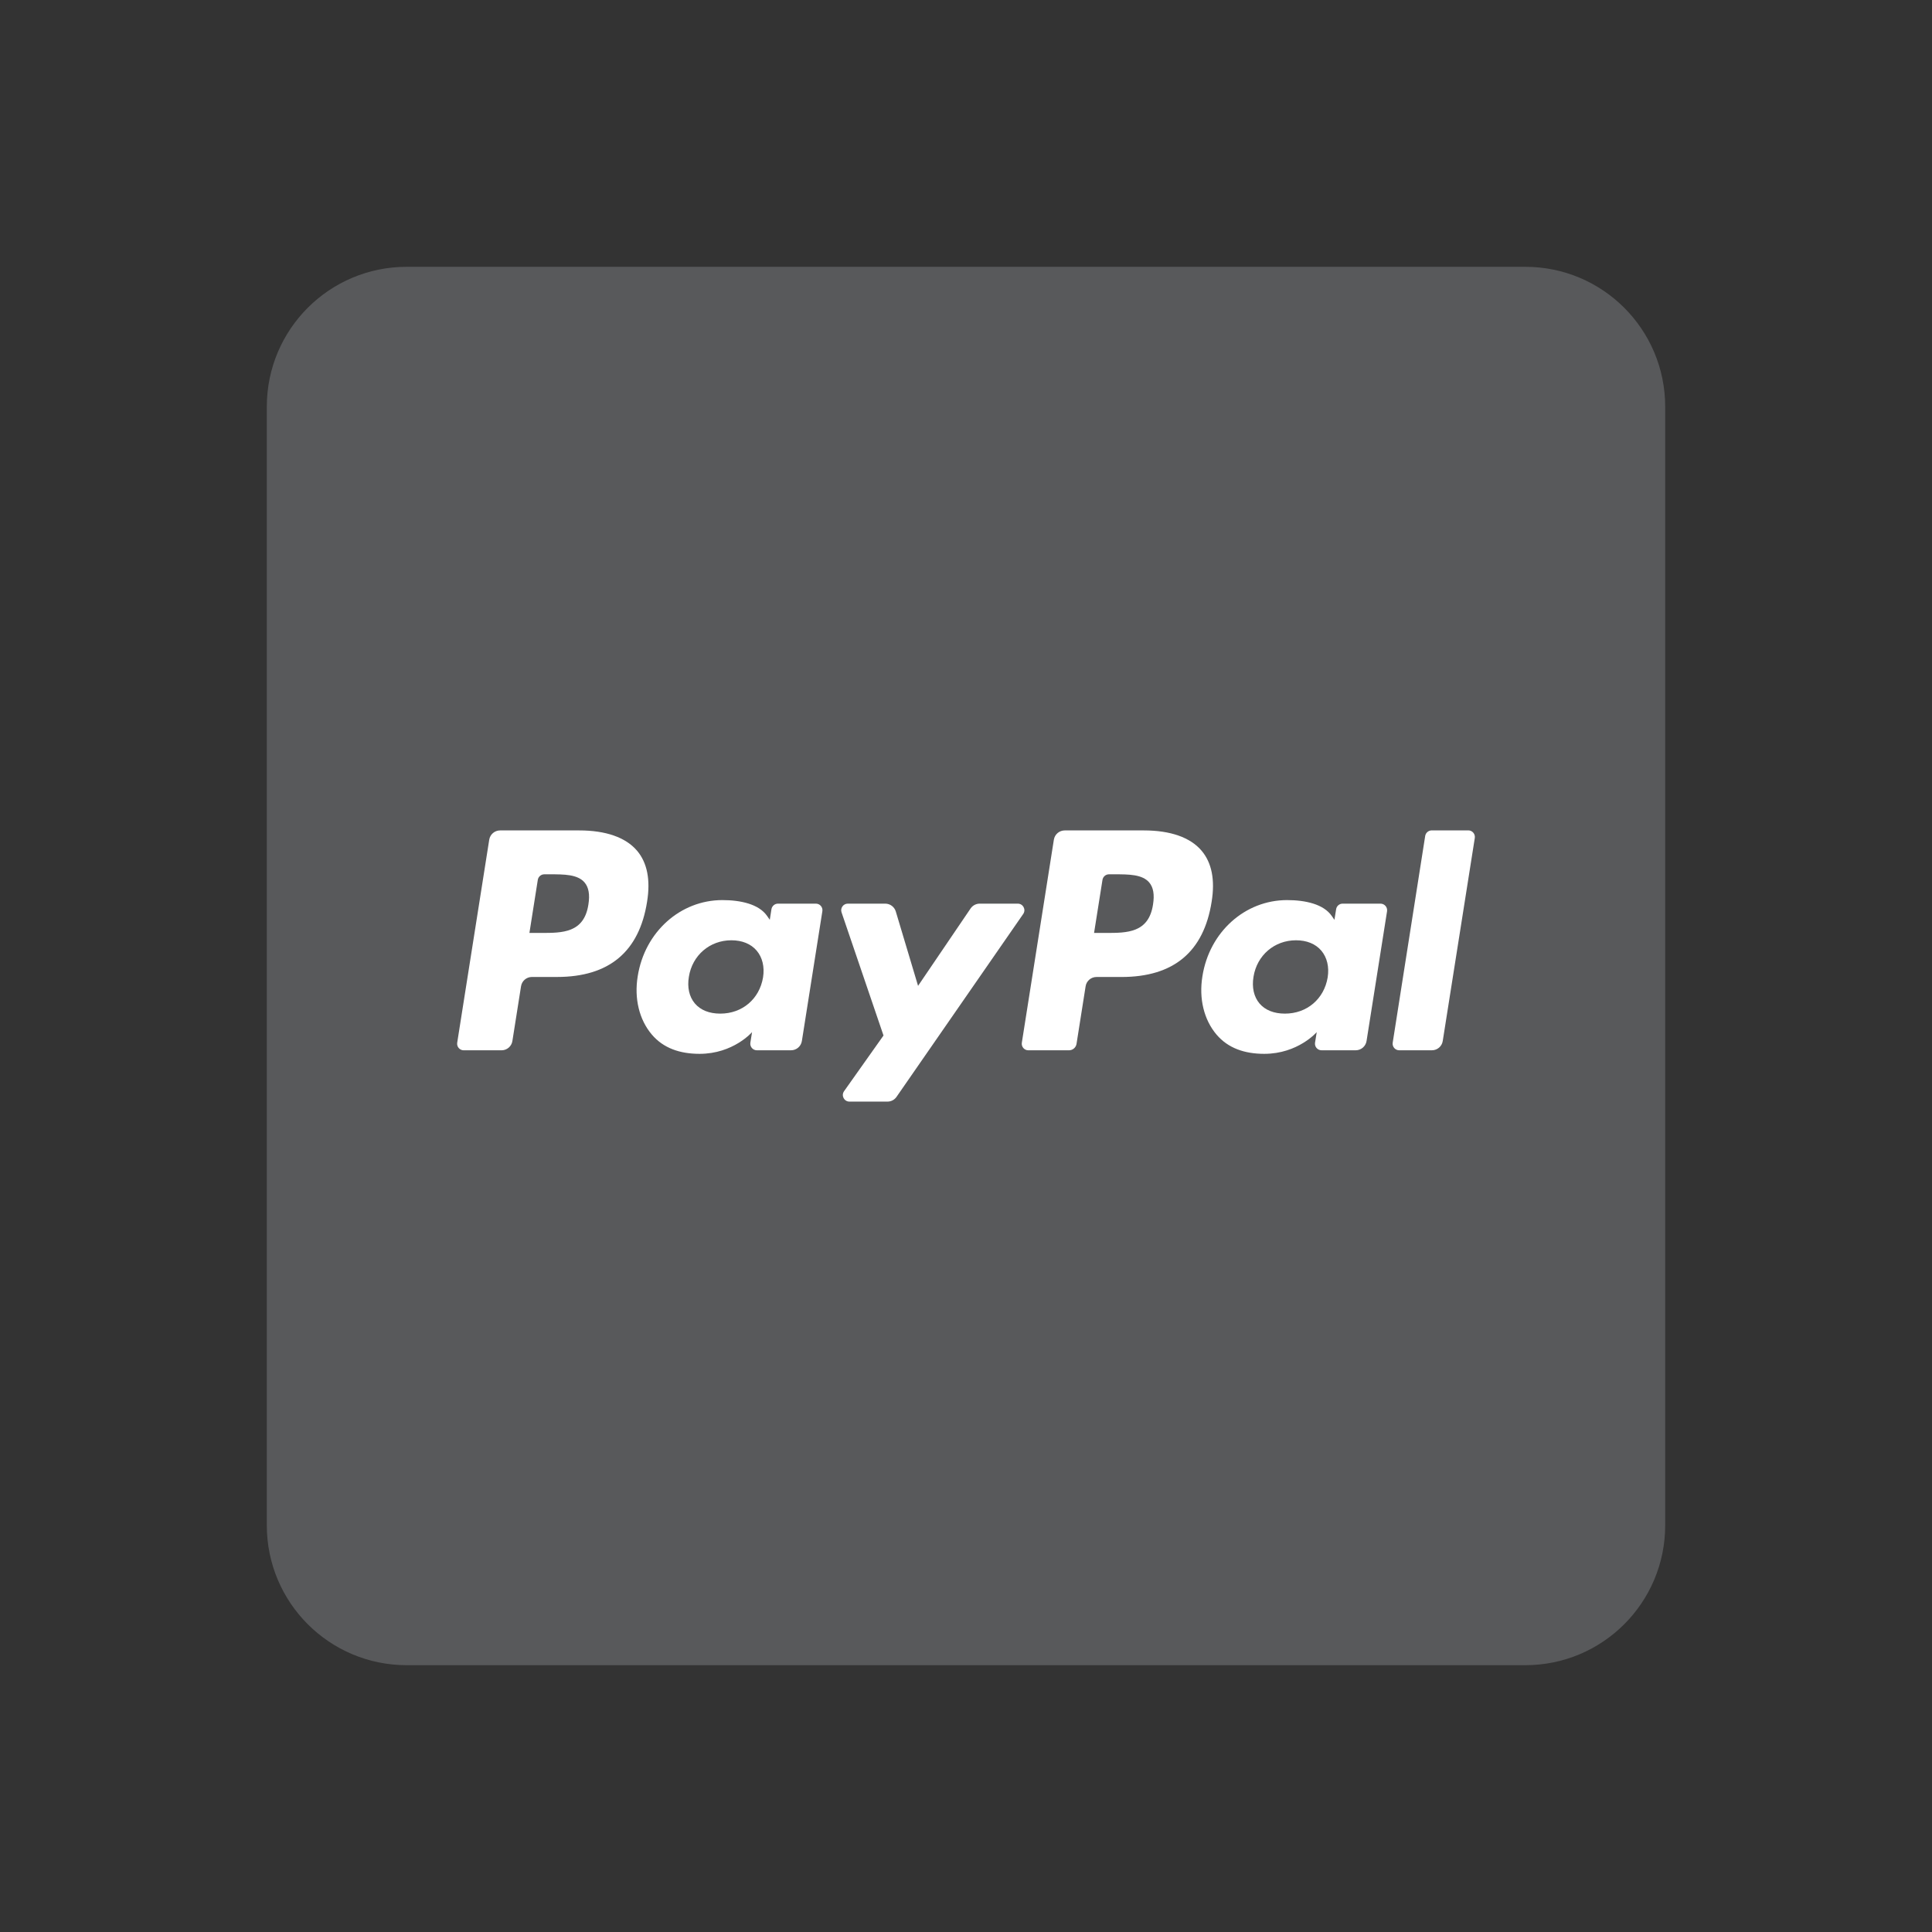 <?xml version="1.0" encoding="utf-8"?>
<!-- Generator: Adobe Illustrator 23.0.1, SVG Export Plug-In . SVG Version: 6.00 Build 0)  -->
<svg version="1.1" id="Layer_1" xmlns="http://www.w3.org/2000/svg" xmlns:xlink="http://www.w3.org/1999/xlink" x="0px" y="0px"
	 viewBox="0 0 1000 1000" style="enable-background:new 0 0 1000 1000;" xml:space="preserve">
<rect x="0" y="0" width="1000" height="1000" fill="#333333" stroke="none"/>
<style type="text/css">
	.st0{fill:#BCBEC0;}
	.st1{fill:#939598;}
	.st2{fill:#58595B;}
	.st3{fill:#4B9BD5;}
	.st4{fill:#273D82;}
	.st5{fill:#111011;}
	.st6{fill-rule:evenodd;clip-rule:evenodd;fill:#BCBEC0;}
	.st7{fill-rule:evenodd;clip-rule:evenodd;fill:#939598;}
	.st8{fill-rule:evenodd;clip-rule:evenodd;fill:#58595B;}
	.st9{fill-rule:evenodd;clip-rule:evenodd;fill:#4B9BD5;}
	.st10{fill-rule:evenodd;clip-rule:evenodd;fill:#273D82;}
	.st11{fill-rule:evenodd;clip-rule:evenodd;fill:#020202;}
	.st12{fill:#020202;}
	.st13{fill:#FDBB5E;}
	.st14{fill:#FFFFFF;}
	.st15{fill:#5B3E16;}
</style>
<path class="st8" d="M210.5,138.1h579c40,0,72.4,32.4,72.4,72.4v579c0,40-32.4,72.4-72.4,72.4h-579c-40,0-72.4-32.4-72.4-72.4v-579
	C138.1,170.5,170.5,138.1,210.5,138.1z"/>
<g>
	<g id="g10_20_" transform="matrix(1.25,0,0,-1.25,0,140.375)">
		<g id="g12_20_" transform="scale(0.1,0.1)">
			<path id="path14_20_" class="st14" d="M2398.6-2315.6h-327.8c-22.4,0-41.5-16.3-45-38.5l-132.6-840.5
				c-2.6-16.6,10.2-31.5,27-31.5h156.5c22.4,0,41.5,16.3,45,38.5l35.8,226.7c3.5,22.2,22.6,38.5,45,38.5h103.8
				c215.9,0,340.5,104.5,373.1,311.5c14.7,90.6,0.6,161.8-41.8,211.6C2591-2344.5,2508.3-2315.6,2398.6-2315.6L2398.6-2315.6z
				 M2436.4-2622.5c-17.9-117.6-107.8-117.6-194.7-117.6h-49.5l34.7,219.7c2.1,13.3,13.6,23.1,27,23.1h22.7c59.2,0,115,0,143.9-33.7
				C2437.7-2551.3,2443-2581.2,2436.4-2622.5"/>
			<path id="path16_20_" class="st14" d="M3378.4-2618.8h-157c-13.4,0-24.9-9.8-27-23.1l-6.9-43.9l-11,15.9
				c-34,49.3-109.8,65.8-185.4,65.8c-173.5,0-321.6-131.4-350.5-315.7c-15-91.9,6.3-179.8,58.5-241.1
				c47.8-56.4,116.3-79.8,197.7-79.8c139.8,0,217.3,89.9,217.3,89.9l-7-43.6c-2.6-16.7,10.2-31.6,26.9-31.6h141.4
				c22.5,0,41.5,16.3,45,38.5l84.8,537.2C3408-2633.8,3395.2-2618.8,3378.4-2618.8z M3159.6-2924.3
				c-15.1-89.7-86.3-149.9-177.1-149.9c-45.6,0-82,14.6-105.4,42.3c-23.2,27.5-32,66.7-24.6,110.3c14.1,88.9,86.5,151.1,175.9,151.1
				c44.6,0,80.8-14.8,104.7-42.7C3157-2841.4,3166.5-2880.8,3159.6-2924.3"/>
			<path id="path18_20_" class="st14" d="M4214.4-2618.8h-157.7c-15,0-29.2-7.5-37.7-20l-217.5-320.4l-92.2,307.9
				c-5.8,19.3-23.6,32.5-43.7,32.5h-155c-18.8,0-31.9-18.4-25.9-36.1l173.7-509.9l-163.3-230.6c-12.8-18.2,0.1-43.1,22.3-43.1h157.5
				c14.9,0,28.9,7.3,37.4,19.6l524.6,757.3C4249.4-2643.5,4236.5-2618.8,4214.4-2618.8"/>
			<path id="path20_20_" class="st14" d="M4736.6-2315.6h-327.8c-22.4,0-41.5-16.3-45-38.5l-132.6-840.5
				c-2.6-16.6,10.2-31.5,26.9-31.5h168.2c15.6,0,29,11.4,31.4,26.9l37.6,238.2c3.4,22.2,22.6,38.5,45,38.5h103.7
				c216,0,340.5,104.5,373.1,311.5c14.7,90.6,0.6,161.8-41.8,211.6C4928.9-2344.5,4846.3-2315.6,4736.6-2315.6L4736.6-2315.6z
				 M4774.4-2622.5c-17.9-117.6-107.7-117.6-194.7-117.6h-49.4l34.8,219.7c2.1,13.3,13.5,23.1,26.9,23.1h22.7
				c59.1,0,115,0,143.9-33.7C4775.8-2551.3,4781-2581.2,4774.4-2622.5"/>
			<path id="path22_20_" class="st14" d="M5716.4-2618.8h-156.9c-13.5,0-24.9-9.8-26.9-23.1l-7-43.9l-11,15.9
				c-34,49.3-109.7,65.8-185.3,65.8c-173.5,0-321.6-131.4-350.4-315.7c-15-91.9,6.3-179.8,58.4-241.1
				c47.9-56.4,116.3-79.8,197.7-79.8c139.8,0,217.3,89.9,217.3,89.9l-7-43.6c-2.6-16.7,10.2-31.6,27-31.6h141.3
				c22.4,0,41.5,16.3,45,38.5l84.9,537.2C5746-2633.8,5733.2-2618.8,5716.4-2618.8L5716.4-2618.8z M5497.6-2924.3
				c-15-89.7-86.3-149.9-177.1-149.9c-45.5,0-82,14.6-105.4,42.3c-23.2,27.5-31.9,66.7-24.6,110.3c14.2,88.9,86.5,151.1,175.9,151.1
				c44.6,0,80.8-14.8,104.7-42.7C5495-2841.4,5504.5-2880.8,5497.6-2924.3"/>
			<path id="path24_20_" class="st14" d="M5901.4-2338.6l-134.5-855.9c-2.6-16.6,10.2-31.5,26.9-31.5h135.3
				c22.5,0,41.6,16.3,45,38.5l132.7,840.5c2.6,16.6-10.2,31.6-26.9,31.6h-151.5C5915-2315.6,5903.5-2325.3,5901.4-2338.6"/>
		</g>
	</g>
</g>
</svg>
